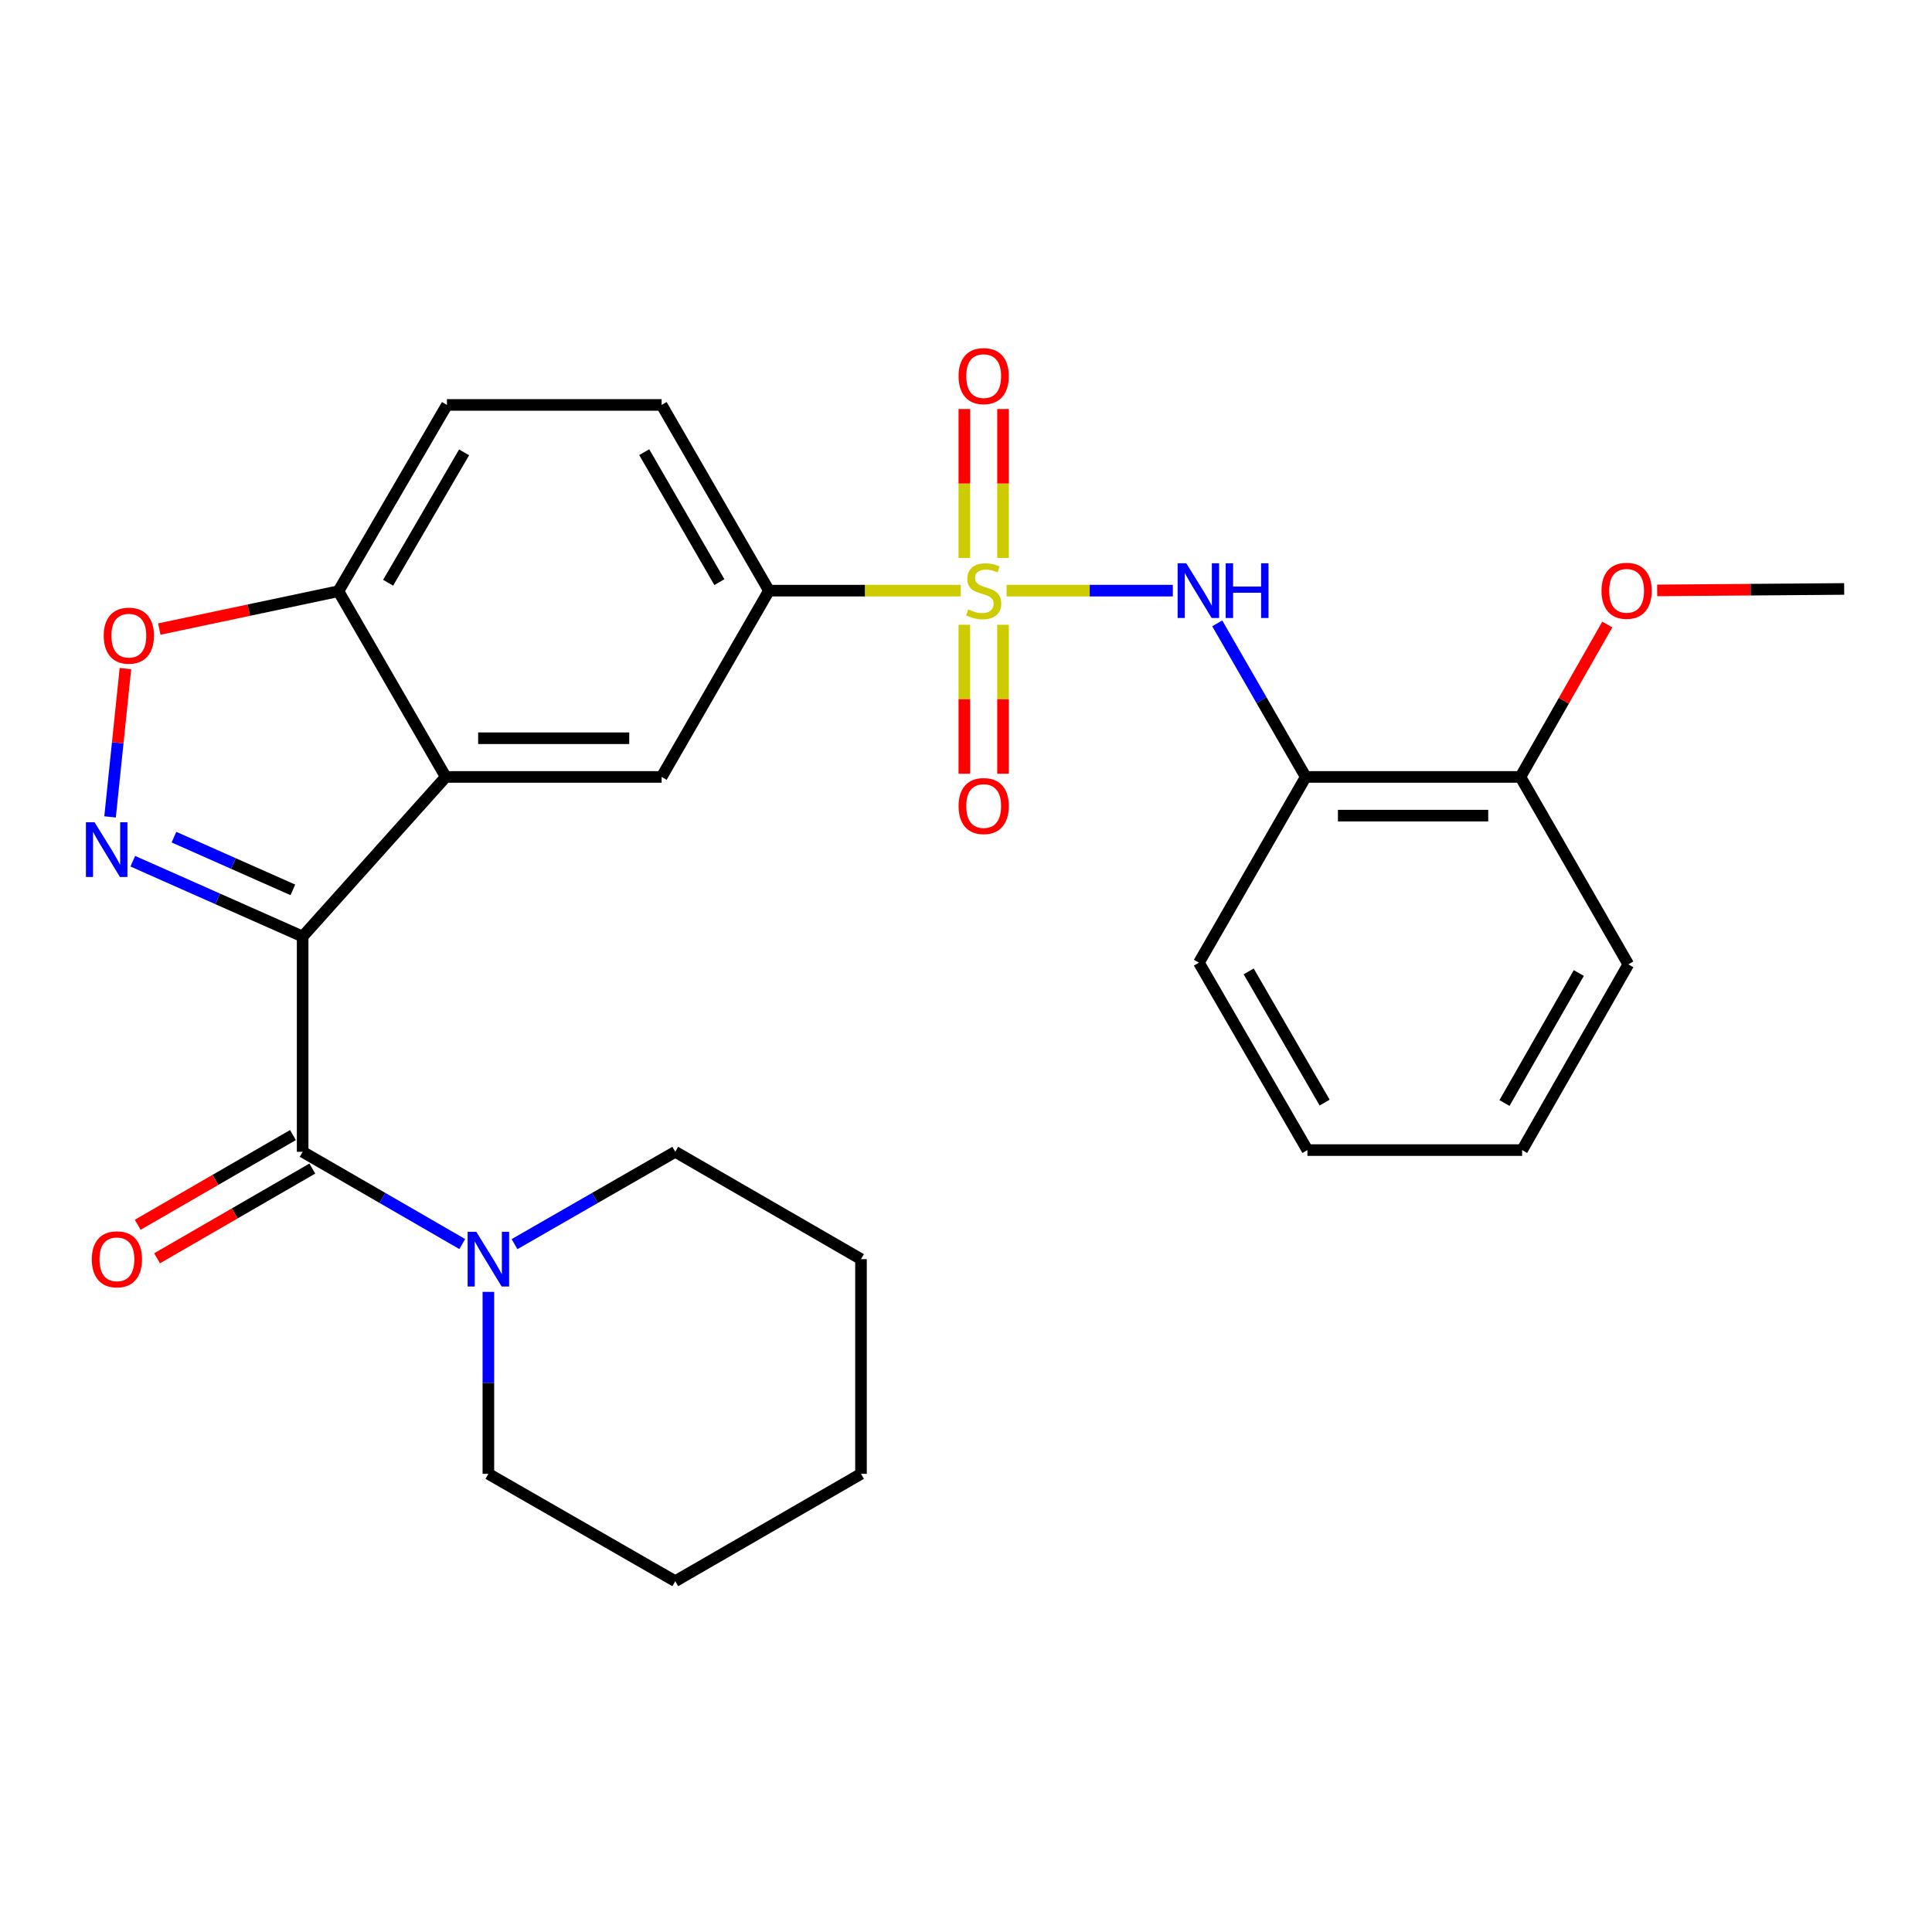 <?xml version='1.0' encoding='iso-8859-1'?>
<svg version='1.1' baseProfile='full'
              xmlns='http://www.w3.org/2000/svg'
                      xmlns:rdkit='http://www.rdkit.org/xml'
                      xmlns:xlink='http://www.w3.org/1999/xlink'
                  xml:space='preserve'
width='1000px' height='1000px' viewBox='0 0 1000 1000'>
<!-- END OF HEADER -->
<rect style='opacity:1.0;fill:#FFFFFF;stroke:none' width='1000' height='1000' x='0' y='0'> </rect>
<path class='bond-1' d='M 156.648,484.756 L 112.69,465.26' style='fill:none;fill-rule:evenodd;stroke:#000000;stroke-width:6px;stroke-linecap:butt;stroke-linejoin:miter;stroke-opacity:1' />
<path class='bond-1' d='M 112.69,465.26 L 68.731,445.764' style='fill:none;fill-rule:evenodd;stroke:#0000FF;stroke-width:6px;stroke-linecap:butt;stroke-linejoin:miter;stroke-opacity:1' />
<path class='bond-1' d='M 151.581,460.599 L 120.809,446.951' style='fill:none;fill-rule:evenodd;stroke:#000000;stroke-width:6px;stroke-linecap:butt;stroke-linejoin:miter;stroke-opacity:1' />
<path class='bond-1' d='M 120.809,446.951 L 90.038,433.304' style='fill:none;fill-rule:evenodd;stroke:#0000FF;stroke-width:6px;stroke-linecap:butt;stroke-linejoin:miter;stroke-opacity:1' />
<path class='bond-2' d='M 156.648,484.756 L 230.73,402.14' style='fill:none;fill-rule:evenodd;stroke:#000000;stroke-width:6px;stroke-linecap:butt;stroke-linejoin:miter;stroke-opacity:1' />
<path class='bond-3' d='M 156.648,484.756 L 156.648,596.179' style='fill:none;fill-rule:evenodd;stroke:#000000;stroke-width:6px;stroke-linecap:butt;stroke-linejoin:miter;stroke-opacity:1' />
<path class='bond-0' d='M 497.296,305.716 L 447.658,305.716' style='fill:none;fill-rule:evenodd;stroke:#CCCC00;stroke-width:6px;stroke-linecap:butt;stroke-linejoin:miter;stroke-opacity:1' />
<path class='bond-0' d='M 447.658,305.716 L 398.02,305.716' style='fill:none;fill-rule:evenodd;stroke:#000000;stroke-width:6px;stroke-linecap:butt;stroke-linejoin:miter;stroke-opacity:1' />
<path class='bond-4' d='M 521.012,305.716 L 564.033,305.716' style='fill:none;fill-rule:evenodd;stroke:#CCCC00;stroke-width:6px;stroke-linecap:butt;stroke-linejoin:miter;stroke-opacity:1' />
<path class='bond-4' d='M 564.033,305.716 L 607.055,305.716' style='fill:none;fill-rule:evenodd;stroke:#0000FF;stroke-width:6px;stroke-linecap:butt;stroke-linejoin:miter;stroke-opacity:1' />
<path class='bond-11' d='M 519.168,288.817 L 519.168,250.263' style='fill:none;fill-rule:evenodd;stroke:#CCCC00;stroke-width:6px;stroke-linecap:butt;stroke-linejoin:miter;stroke-opacity:1' />
<path class='bond-11' d='M 519.168,250.263 L 519.168,211.709' style='fill:none;fill-rule:evenodd;stroke:#FF0000;stroke-width:6px;stroke-linecap:butt;stroke-linejoin:miter;stroke-opacity:1' />
<path class='bond-11' d='M 499.14,288.817 L 499.14,250.263' style='fill:none;fill-rule:evenodd;stroke:#CCCC00;stroke-width:6px;stroke-linecap:butt;stroke-linejoin:miter;stroke-opacity:1' />
<path class='bond-11' d='M 499.14,250.263 L 499.14,211.709' style='fill:none;fill-rule:evenodd;stroke:#FF0000;stroke-width:6px;stroke-linecap:butt;stroke-linejoin:miter;stroke-opacity:1' />
<path class='bond-12' d='M 499.14,323.381 L 499.14,361.922' style='fill:none;fill-rule:evenodd;stroke:#CCCC00;stroke-width:6px;stroke-linecap:butt;stroke-linejoin:miter;stroke-opacity:1' />
<path class='bond-12' d='M 499.14,361.922 L 499.14,400.464' style='fill:none;fill-rule:evenodd;stroke:#FF0000;stroke-width:6px;stroke-linecap:butt;stroke-linejoin:miter;stroke-opacity:1' />
<path class='bond-12' d='M 519.168,323.381 L 519.168,361.922' style='fill:none;fill-rule:evenodd;stroke:#CCCC00;stroke-width:6px;stroke-linecap:butt;stroke-linejoin:miter;stroke-opacity:1' />
<path class='bond-12' d='M 519.168,361.922 L 519.168,400.464' style='fill:none;fill-rule:evenodd;stroke:#FF0000;stroke-width:6px;stroke-linecap:butt;stroke-linejoin:miter;stroke-opacity:1' />
<path class='bond-6' d='M 56.971,422.825 L 60.944,384.441' style='fill:none;fill-rule:evenodd;stroke:#0000FF;stroke-width:6px;stroke-linecap:butt;stroke-linejoin:miter;stroke-opacity:1' />
<path class='bond-6' d='M 60.944,384.441 L 64.917,346.057' style='fill:none;fill-rule:evenodd;stroke:#FF0000;stroke-width:6px;stroke-linecap:butt;stroke-linejoin:miter;stroke-opacity:1' />
<path class='bond-7' d='M 230.73,402.14 L 342.453,402.14' style='fill:none;fill-rule:evenodd;stroke:#000000;stroke-width:6px;stroke-linecap:butt;stroke-linejoin:miter;stroke-opacity:1' />
<path class='bond-7' d='M 247.488,382.112 L 325.695,382.112' style='fill:none;fill-rule:evenodd;stroke:#000000;stroke-width:6px;stroke-linecap:butt;stroke-linejoin:miter;stroke-opacity:1' />
<path class='bond-10' d='M 230.73,402.14 L 175.163,306.005' style='fill:none;fill-rule:evenodd;stroke:#000000;stroke-width:6px;stroke-linecap:butt;stroke-linejoin:miter;stroke-opacity:1' />
<path class='bond-8' d='M 156.648,596.179 L 197.958,620.051' style='fill:none;fill-rule:evenodd;stroke:#000000;stroke-width:6px;stroke-linecap:butt;stroke-linejoin:miter;stroke-opacity:1' />
<path class='bond-8' d='M 197.958,620.051 L 239.267,643.924' style='fill:none;fill-rule:evenodd;stroke:#0000FF;stroke-width:6px;stroke-linecap:butt;stroke-linejoin:miter;stroke-opacity:1' />
<path class='bond-13' d='M 151.638,587.508 L 111.458,610.728' style='fill:none;fill-rule:evenodd;stroke:#000000;stroke-width:6px;stroke-linecap:butt;stroke-linejoin:miter;stroke-opacity:1' />
<path class='bond-13' d='M 111.458,610.728 L 71.279,633.947' style='fill:none;fill-rule:evenodd;stroke:#FF0000;stroke-width:6px;stroke-linecap:butt;stroke-linejoin:miter;stroke-opacity:1' />
<path class='bond-13' d='M 161.659,604.849 L 121.479,628.068' style='fill:none;fill-rule:evenodd;stroke:#000000;stroke-width:6px;stroke-linecap:butt;stroke-linejoin:miter;stroke-opacity:1' />
<path class='bond-13' d='M 121.479,628.068 L 81.3,651.288' style='fill:none;fill-rule:evenodd;stroke:#FF0000;stroke-width:6px;stroke-linecap:butt;stroke-linejoin:miter;stroke-opacity:1' />
<path class='bond-9' d='M 630.04,322.658 L 652.942,362.399' style='fill:none;fill-rule:evenodd;stroke:#0000FF;stroke-width:6px;stroke-linecap:butt;stroke-linejoin:miter;stroke-opacity:1' />
<path class='bond-9' d='M 652.942,362.399 L 675.843,402.14' style='fill:none;fill-rule:evenodd;stroke:#000000;stroke-width:6px;stroke-linecap:butt;stroke-linejoin:miter;stroke-opacity:1' />
<path class='bond-5' d='M 398.02,305.716 L 342.453,402.14' style='fill:none;fill-rule:evenodd;stroke:#000000;stroke-width:6px;stroke-linecap:butt;stroke-linejoin:miter;stroke-opacity:1' />
<path class='bond-29' d='M 398.02,305.716 L 342.453,209.592' style='fill:none;fill-rule:evenodd;stroke:#000000;stroke-width:6px;stroke-linecap:butt;stroke-linejoin:miter;stroke-opacity:1' />
<path class='bond-29' d='M 372.346,301.32 L 333.449,234.034' style='fill:none;fill-rule:evenodd;stroke:#000000;stroke-width:6px;stroke-linecap:butt;stroke-linejoin:miter;stroke-opacity:1' />
<path class='bond-28' d='M 82.46,325.603 L 128.812,315.804' style='fill:none;fill-rule:evenodd;stroke:#FF0000;stroke-width:6px;stroke-linecap:butt;stroke-linejoin:miter;stroke-opacity:1' />
<path class='bond-28' d='M 128.812,315.804 L 175.163,306.005' style='fill:none;fill-rule:evenodd;stroke:#000000;stroke-width:6px;stroke-linecap:butt;stroke-linejoin:miter;stroke-opacity:1' />
<path class='bond-18' d='M 252.783,668.672 L 252.783,715.765' style='fill:none;fill-rule:evenodd;stroke:#0000FF;stroke-width:6px;stroke-linecap:butt;stroke-linejoin:miter;stroke-opacity:1' />
<path class='bond-18' d='M 252.783,715.765 L 252.783,762.857' style='fill:none;fill-rule:evenodd;stroke:#000000;stroke-width:6px;stroke-linecap:butt;stroke-linejoin:miter;stroke-opacity:1' />
<path class='bond-19' d='M 266.312,643.965 L 307.915,620.072' style='fill:none;fill-rule:evenodd;stroke:#0000FF;stroke-width:6px;stroke-linecap:butt;stroke-linejoin:miter;stroke-opacity:1' />
<path class='bond-19' d='M 307.915,620.072 L 349.519,596.179' style='fill:none;fill-rule:evenodd;stroke:#000000;stroke-width:6px;stroke-linecap:butt;stroke-linejoin:miter;stroke-opacity:1' />
<path class='bond-14' d='M 675.843,402.14 L 786.966,402.14' style='fill:none;fill-rule:evenodd;stroke:#000000;stroke-width:6px;stroke-linecap:butt;stroke-linejoin:miter;stroke-opacity:1' />
<path class='bond-14' d='M 692.512,422.168 L 770.298,422.168' style='fill:none;fill-rule:evenodd;stroke:#000000;stroke-width:6px;stroke-linecap:butt;stroke-linejoin:miter;stroke-opacity:1' />
<path class='bond-20' d='M 675.843,402.14 L 620.555,498.275' style='fill:none;fill-rule:evenodd;stroke:#000000;stroke-width:6px;stroke-linecap:butt;stroke-linejoin:miter;stroke-opacity:1' />
<path class='bond-16' d='M 175.163,306.005 L 231.331,209.592' style='fill:none;fill-rule:evenodd;stroke:#000000;stroke-width:6px;stroke-linecap:butt;stroke-linejoin:miter;stroke-opacity:1' />
<path class='bond-16' d='M 200.894,301.625 L 240.211,234.136' style='fill:none;fill-rule:evenodd;stroke:#000000;stroke-width:6px;stroke-linecap:butt;stroke-linejoin:miter;stroke-opacity:1' />
<path class='bond-17' d='M 786.966,402.14 L 809.451,362.695' style='fill:none;fill-rule:evenodd;stroke:#000000;stroke-width:6px;stroke-linecap:butt;stroke-linejoin:miter;stroke-opacity:1' />
<path class='bond-17' d='M 809.451,362.695 L 831.936,323.25' style='fill:none;fill-rule:evenodd;stroke:#FF0000;stroke-width:6px;stroke-linecap:butt;stroke-linejoin:miter;stroke-opacity:1' />
<path class='bond-21' d='M 786.966,402.14 L 842.822,499.154' style='fill:none;fill-rule:evenodd;stroke:#000000;stroke-width:6px;stroke-linecap:butt;stroke-linejoin:miter;stroke-opacity:1' />
<path class='bond-15' d='M 342.453,209.592 L 231.331,209.592' style='fill:none;fill-rule:evenodd;stroke:#000000;stroke-width:6px;stroke-linecap:butt;stroke-linejoin:miter;stroke-opacity:1' />
<path class='bond-22' d='M 857.747,305.592 L 906.146,305.214' style='fill:none;fill-rule:evenodd;stroke:#FF0000;stroke-width:6px;stroke-linecap:butt;stroke-linejoin:miter;stroke-opacity:1' />
<path class='bond-22' d='M 906.146,305.214 L 954.545,304.837' style='fill:none;fill-rule:evenodd;stroke:#000000;stroke-width:6px;stroke-linecap:butt;stroke-linejoin:miter;stroke-opacity:1' />
<path class='bond-24' d='M 252.783,762.857 L 349.519,818.424' style='fill:none;fill-rule:evenodd;stroke:#000000;stroke-width:6px;stroke-linecap:butt;stroke-linejoin:miter;stroke-opacity:1' />
<path class='bond-23' d='M 349.519,596.179 L 445.654,651.734' style='fill:none;fill-rule:evenodd;stroke:#000000;stroke-width:6px;stroke-linecap:butt;stroke-linejoin:miter;stroke-opacity:1' />
<path class='bond-25' d='M 620.555,498.275 L 676.722,595.288' style='fill:none;fill-rule:evenodd;stroke:#000000;stroke-width:6px;stroke-linecap:butt;stroke-linejoin:miter;stroke-opacity:1' />
<path class='bond-25' d='M 646.313,502.792 L 685.63,570.701' style='fill:none;fill-rule:evenodd;stroke:#000000;stroke-width:6px;stroke-linecap:butt;stroke-linejoin:miter;stroke-opacity:1' />
<path class='bond-31' d='M 842.822,499.154 L 787.856,595.288' style='fill:none;fill-rule:evenodd;stroke:#000000;stroke-width:6px;stroke-linecap:butt;stroke-linejoin:miter;stroke-opacity:1' />
<path class='bond-31' d='M 817.19,503.633 L 778.714,570.927' style='fill:none;fill-rule:evenodd;stroke:#000000;stroke-width:6px;stroke-linecap:butt;stroke-linejoin:miter;stroke-opacity:1' />
<path class='bond-27' d='M 445.654,651.734 L 445.654,762.857' style='fill:none;fill-rule:evenodd;stroke:#000000;stroke-width:6px;stroke-linecap:butt;stroke-linejoin:miter;stroke-opacity:1' />
<path class='bond-30' d='M 349.519,818.424 L 445.654,762.857' style='fill:none;fill-rule:evenodd;stroke:#000000;stroke-width:6px;stroke-linecap:butt;stroke-linejoin:miter;stroke-opacity:1' />
<path class='bond-26' d='M 676.722,595.288 L 787.856,595.288' style='fill:none;fill-rule:evenodd;stroke:#000000;stroke-width:6px;stroke-linecap:butt;stroke-linejoin:miter;stroke-opacity:1' />
<path  class='atom-1' d='M 501.154 315.436
Q 501.474 315.556, 502.794 316.116
Q 504.114 316.676, 505.554 317.036
Q 507.034 317.356, 508.474 317.356
Q 511.154 317.356, 512.714 316.076
Q 514.274 314.756, 514.274 312.476
Q 514.274 310.916, 513.474 309.956
Q 512.714 308.996, 511.514 308.476
Q 510.314 307.956, 508.314 307.356
Q 505.794 306.596, 504.274 305.876
Q 502.794 305.156, 501.714 303.636
Q 500.674 302.116, 500.674 299.556
Q 500.674 295.996, 503.074 293.796
Q 505.514 291.596, 510.314 291.596
Q 513.594 291.596, 517.314 293.156
L 516.394 296.236
Q 512.994 294.836, 510.434 294.836
Q 507.674 294.836, 506.154 295.996
Q 504.634 297.116, 504.674 299.076
Q 504.674 300.596, 505.434 301.516
Q 506.234 302.436, 507.354 302.956
Q 508.514 303.476, 510.434 304.076
Q 512.994 304.876, 514.514 305.676
Q 516.034 306.476, 517.114 308.116
Q 518.234 309.716, 518.234 312.476
Q 518.234 316.396, 515.594 318.516
Q 512.994 320.596, 508.634 320.596
Q 506.114 320.596, 504.194 320.036
Q 502.314 319.516, 500.074 318.596
L 501.154 315.436
' fill='#CCCC00'/>
<path  class='atom-2' d='M 48.957 425.61
L 58.237 440.61
Q 59.157 442.09, 60.637 444.77
Q 62.117 447.45, 62.197 447.61
L 62.197 425.61
L 65.957 425.61
L 65.957 453.93
L 62.077 453.93
L 52.117 437.53
Q 50.957 435.61, 49.717 433.41
Q 48.517 431.21, 48.157 430.53
L 48.157 453.93
L 44.477 453.93
L 44.477 425.61
L 48.957 425.61
' fill='#0000FF'/>
<path  class='atom-5' d='M 614.016 291.556
L 623.296 306.556
Q 624.216 308.036, 625.696 310.716
Q 627.176 313.396, 627.256 313.556
L 627.256 291.556
L 631.016 291.556
L 631.016 319.876
L 627.136 319.876
L 617.176 303.476
Q 616.016 301.556, 614.776 299.356
Q 613.576 297.156, 613.216 296.476
L 613.216 319.876
L 609.536 319.876
L 609.536 291.556
L 614.016 291.556
' fill='#0000FF'/>
<path  class='atom-5' d='M 634.416 291.556
L 638.256 291.556
L 638.256 303.596
L 652.736 303.596
L 652.736 291.556
L 656.576 291.556
L 656.576 319.876
L 652.736 319.876
L 652.736 306.796
L 638.256 306.796
L 638.256 319.876
L 634.416 319.876
L 634.416 291.556
' fill='#0000FF'/>
<path  class='atom-7' d='M 53.689 329.017
Q 53.689 322.217, 57.049 318.417
Q 60.409 314.617, 66.689 314.617
Q 72.969 314.617, 76.329 318.417
Q 79.689 322.217, 79.689 329.017
Q 79.689 335.897, 76.289 339.817
Q 72.889 343.697, 66.689 343.697
Q 60.449 343.697, 57.049 339.817
Q 53.689 335.937, 53.689 329.017
M 66.689 340.497
Q 71.009 340.497, 73.329 337.617
Q 75.689 334.697, 75.689 329.017
Q 75.689 323.457, 73.329 320.657
Q 71.009 317.817, 66.689 317.817
Q 62.369 317.817, 60.009 320.617
Q 57.689 323.417, 57.689 329.017
Q 57.689 334.737, 60.009 337.617
Q 62.369 340.497, 66.689 340.497
' fill='#FF0000'/>
<path  class='atom-9' d='M 246.523 637.574
L 255.803 652.574
Q 256.723 654.054, 258.203 656.734
Q 259.683 659.414, 259.763 659.574
L 259.763 637.574
L 263.523 637.574
L 263.523 665.894
L 259.643 665.894
L 249.683 649.494
Q 248.523 647.574, 247.283 645.374
Q 246.083 643.174, 245.723 642.494
L 245.723 665.894
L 242.043 665.894
L 242.043 637.574
L 246.523 637.574
' fill='#0000FF'/>
<path  class='atom-12' d='M 496.154 194.673
Q 496.154 187.873, 499.514 184.073
Q 502.874 180.273, 509.154 180.273
Q 515.434 180.273, 518.794 184.073
Q 522.154 187.873, 522.154 194.673
Q 522.154 201.553, 518.754 205.473
Q 515.354 209.353, 509.154 209.353
Q 502.914 209.353, 499.514 205.473
Q 496.154 201.593, 496.154 194.673
M 509.154 206.153
Q 513.474 206.153, 515.794 203.273
Q 518.154 200.353, 518.154 194.673
Q 518.154 189.113, 515.794 186.313
Q 513.474 183.473, 509.154 183.473
Q 504.834 183.473, 502.474 186.273
Q 500.154 189.073, 500.154 194.673
Q 500.154 200.393, 502.474 203.273
Q 504.834 206.153, 509.154 206.153
' fill='#FF0000'/>
<path  class='atom-13' d='M 496.154 417.207
Q 496.154 410.407, 499.514 406.607
Q 502.874 402.807, 509.154 402.807
Q 515.434 402.807, 518.794 406.607
Q 522.154 410.407, 522.154 417.207
Q 522.154 424.087, 518.754 428.007
Q 515.354 431.887, 509.154 431.887
Q 502.914 431.887, 499.514 428.007
Q 496.154 424.127, 496.154 417.207
M 509.154 428.687
Q 513.474 428.687, 515.794 425.807
Q 518.154 422.887, 518.154 417.207
Q 518.154 411.647, 515.794 408.847
Q 513.474 406.007, 509.154 406.007
Q 504.834 406.007, 502.474 408.807
Q 500.154 411.607, 500.154 417.207
Q 500.154 422.927, 502.474 425.807
Q 504.834 428.687, 509.154 428.687
' fill='#FF0000'/>
<path  class='atom-14' d='M 47.513 651.814
Q 47.513 645.014, 50.873 641.214
Q 54.233 637.414, 60.513 637.414
Q 66.793 637.414, 70.153 641.214
Q 73.513 645.014, 73.513 651.814
Q 73.513 658.694, 70.113 662.614
Q 66.713 666.494, 60.513 666.494
Q 54.273 666.494, 50.873 662.614
Q 47.513 658.734, 47.513 651.814
M 60.513 663.294
Q 64.833 663.294, 67.153 660.414
Q 69.513 657.494, 69.513 651.814
Q 69.513 646.254, 67.153 643.454
Q 64.833 640.614, 60.513 640.614
Q 56.193 640.614, 53.833 643.414
Q 51.513 646.214, 51.513 651.814
Q 51.513 657.534, 53.833 660.414
Q 56.193 663.294, 60.513 663.294
' fill='#FF0000'/>
<path  class='atom-18' d='M 828.932 305.796
Q 828.932 298.996, 832.292 295.196
Q 835.652 291.396, 841.932 291.396
Q 848.212 291.396, 851.572 295.196
Q 854.932 298.996, 854.932 305.796
Q 854.932 312.676, 851.532 316.596
Q 848.132 320.476, 841.932 320.476
Q 835.692 320.476, 832.292 316.596
Q 828.932 312.716, 828.932 305.796
M 841.932 317.276
Q 846.252 317.276, 848.572 314.396
Q 850.932 311.476, 850.932 305.796
Q 850.932 300.236, 848.572 297.436
Q 846.252 294.596, 841.932 294.596
Q 837.612 294.596, 835.252 297.396
Q 832.932 300.196, 832.932 305.796
Q 832.932 311.516, 835.252 314.396
Q 837.612 317.276, 841.932 317.276
' fill='#FF0000'/>
</svg>
